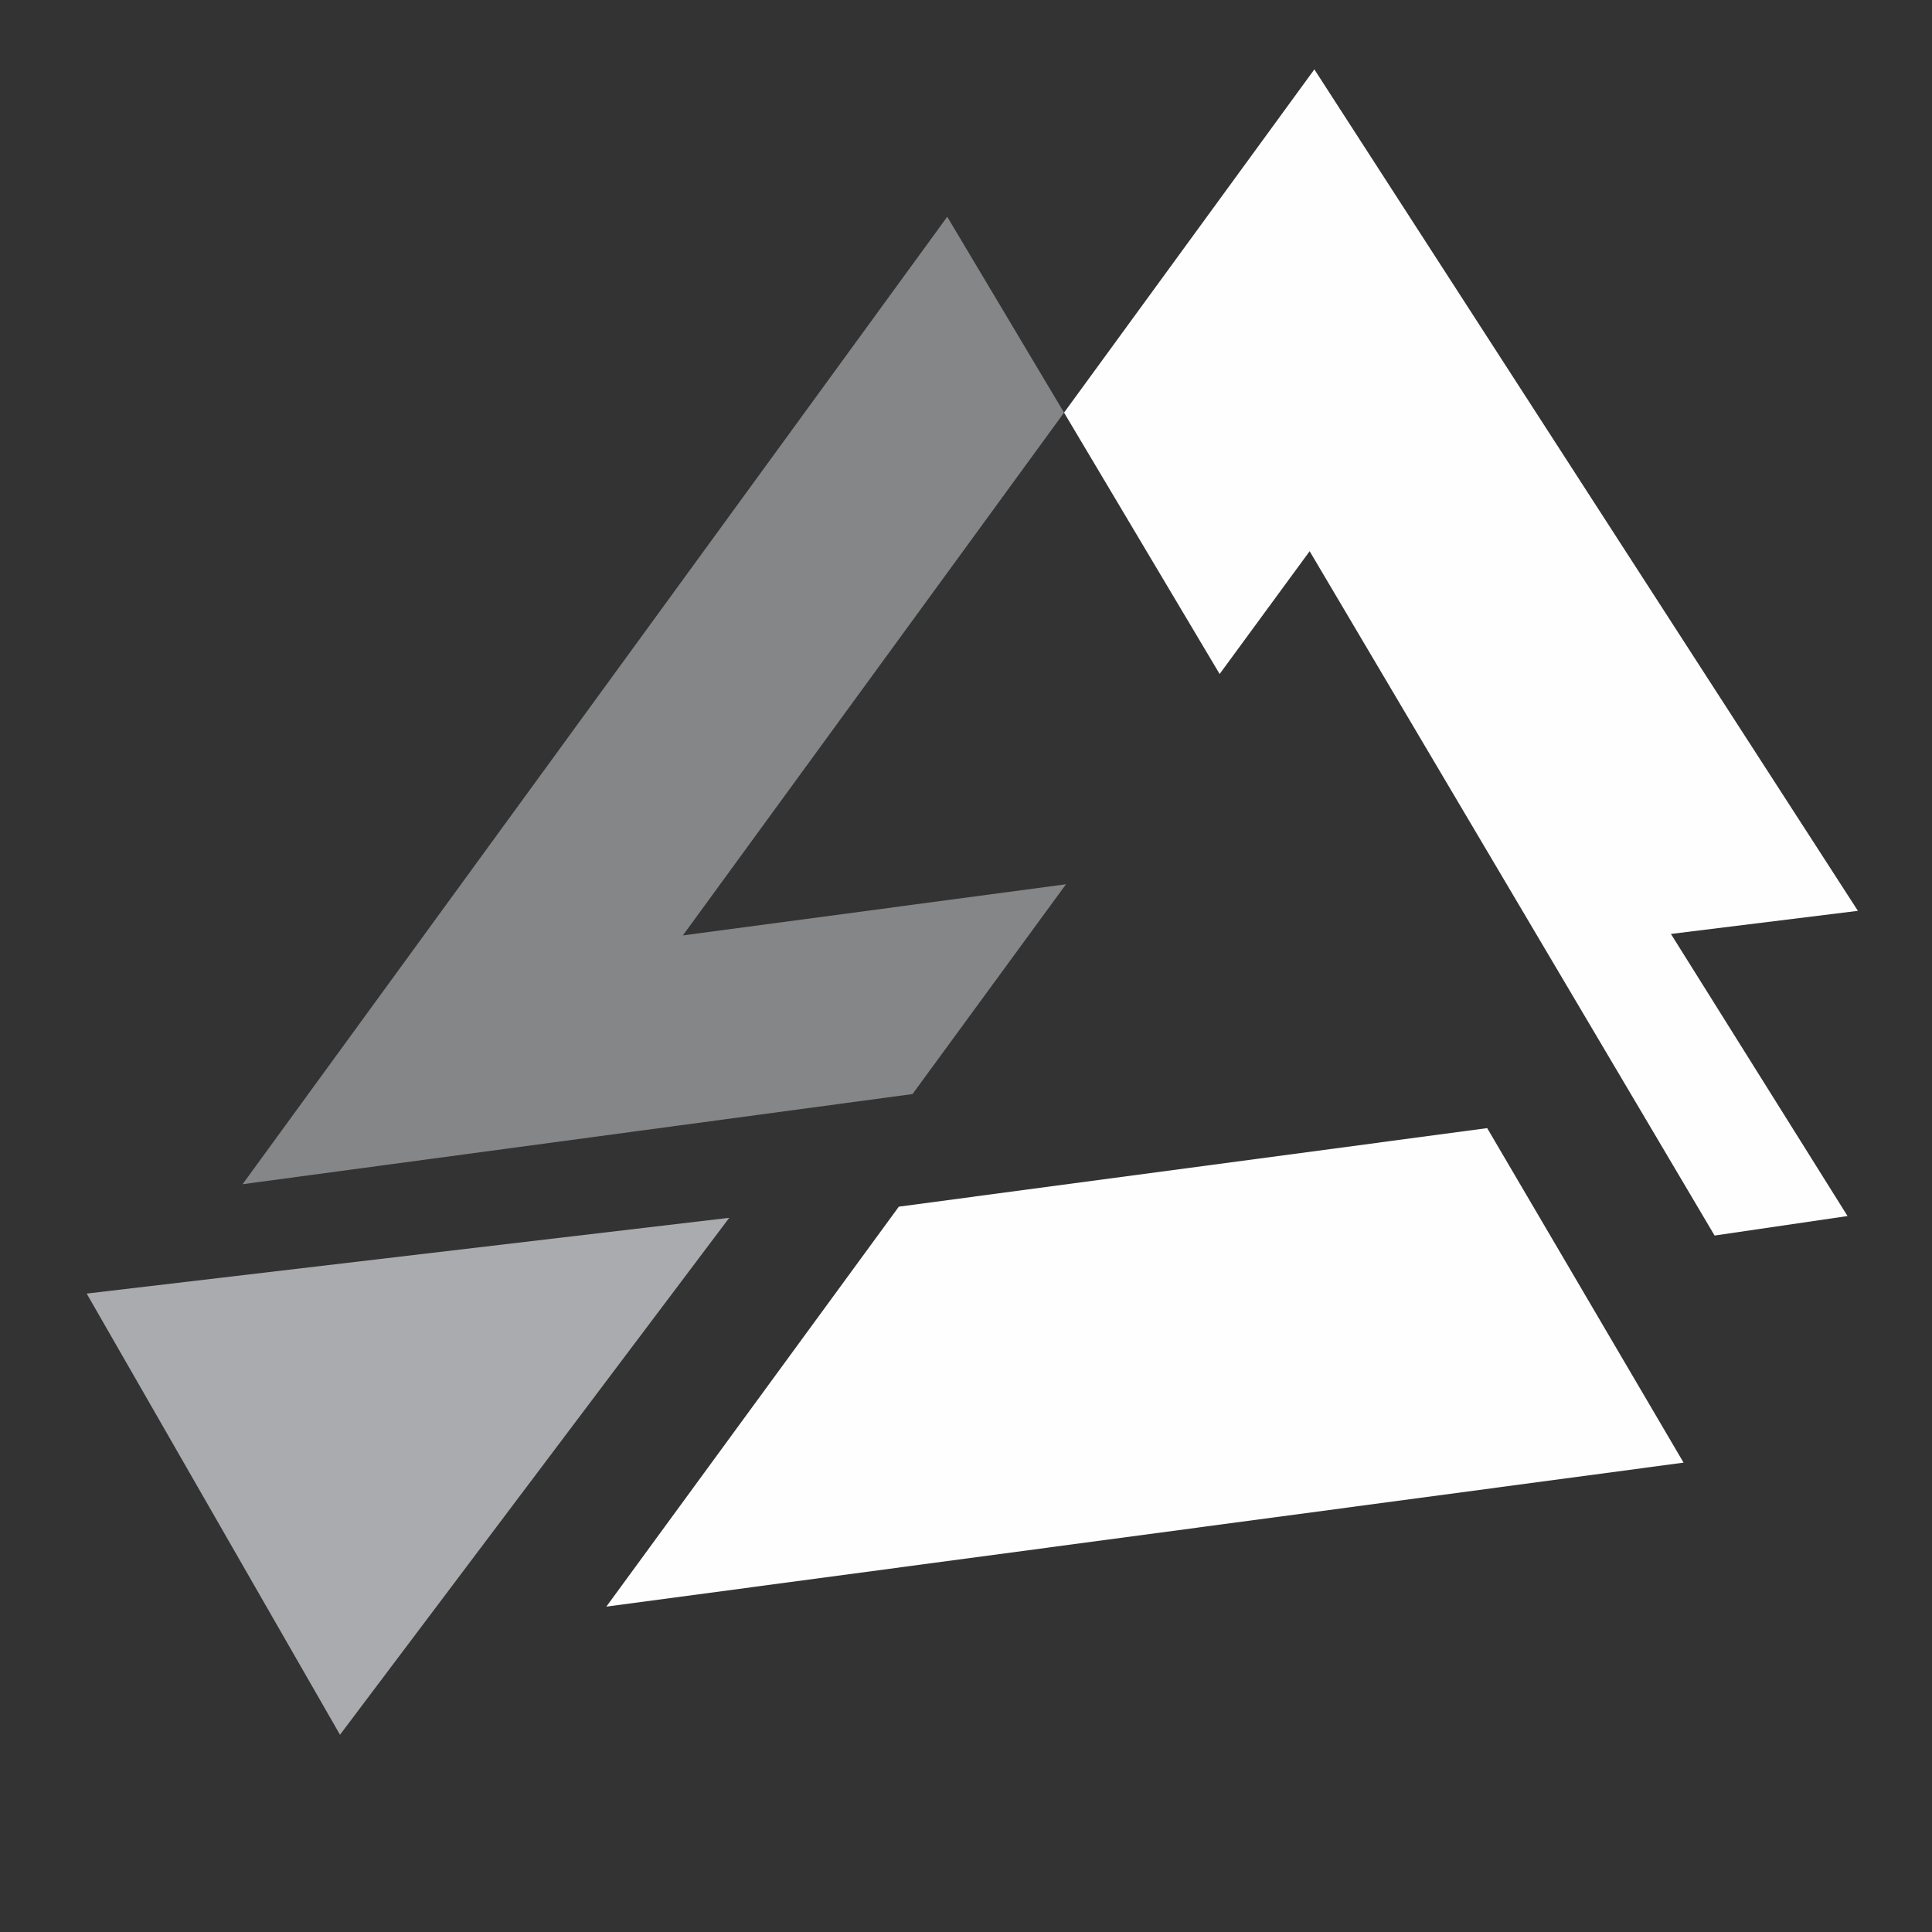 <?xml version="1.0" encoding="UTF-8"?>
<!DOCTYPE svg PUBLIC "-//W3C//DTD SVG 1.1//EN" "http://www.w3.org/Graphics/SVG/1.1/DTD/svg11.dtd">
<!-- Creator: CorelDRAW -->
<svg xmlns="http://www.w3.org/2000/svg" xml:space="preserve" width="1024" height="1024" version="1.1" style="shape-rendering:geometricPrecision; text-rendering:geometricPrecision; image-rendering:optimizeQuality; fill-rule:evenodd; clip-rule:evenodd"
viewBox="0 0 4233.32 4233.32"
 xmlns:xlink="http://www.w3.org/1999/xlink"
 xmlns:xodm="http://www.corel.com/coreldraw/odm/2003">
 <rect x="0" y="0" width="4233.32" height="4233.32" fill="#333333" stroke="none"/>
 <defs>
  <style type="text/css">
   <![CDATA[
    .fil0 {fill:#FEFEFE}
    .fil2 {fill:#A9ABAE}
    .fil1 {fill:#848688}
   ]]>
  </style>
 </defs>
 <g id="Camada_x0020_1">
  <polygon class="fil0" points="1328.54,3520.42 1969.52,2643.96 3258.68,2471.91 3688.97,3204.87 1328.54,3520.41 "/>
  <polygon class="fil1" points="1999.48,2397.26 2335.78,1937.55 1496.25,2049.69 2331.5,904.13 2075.56,474.98 531.55,2594.79 1999.48,2397.26 "/>
  <polygon class="fil0" points="3756.96,2707.27 4048.24,2664.54 3661.25,2046.41 4070.98,1995.8 2879.97,152.04 2331.51,904.13 2672.41,1476.83 2869.65,1207.77 3756.96,2707.27 "/>
  <polygon class="fil2" points="745,3801.09 189.93,2834.44 1597.91,2668.41 "/>
 </g>
</svg>
